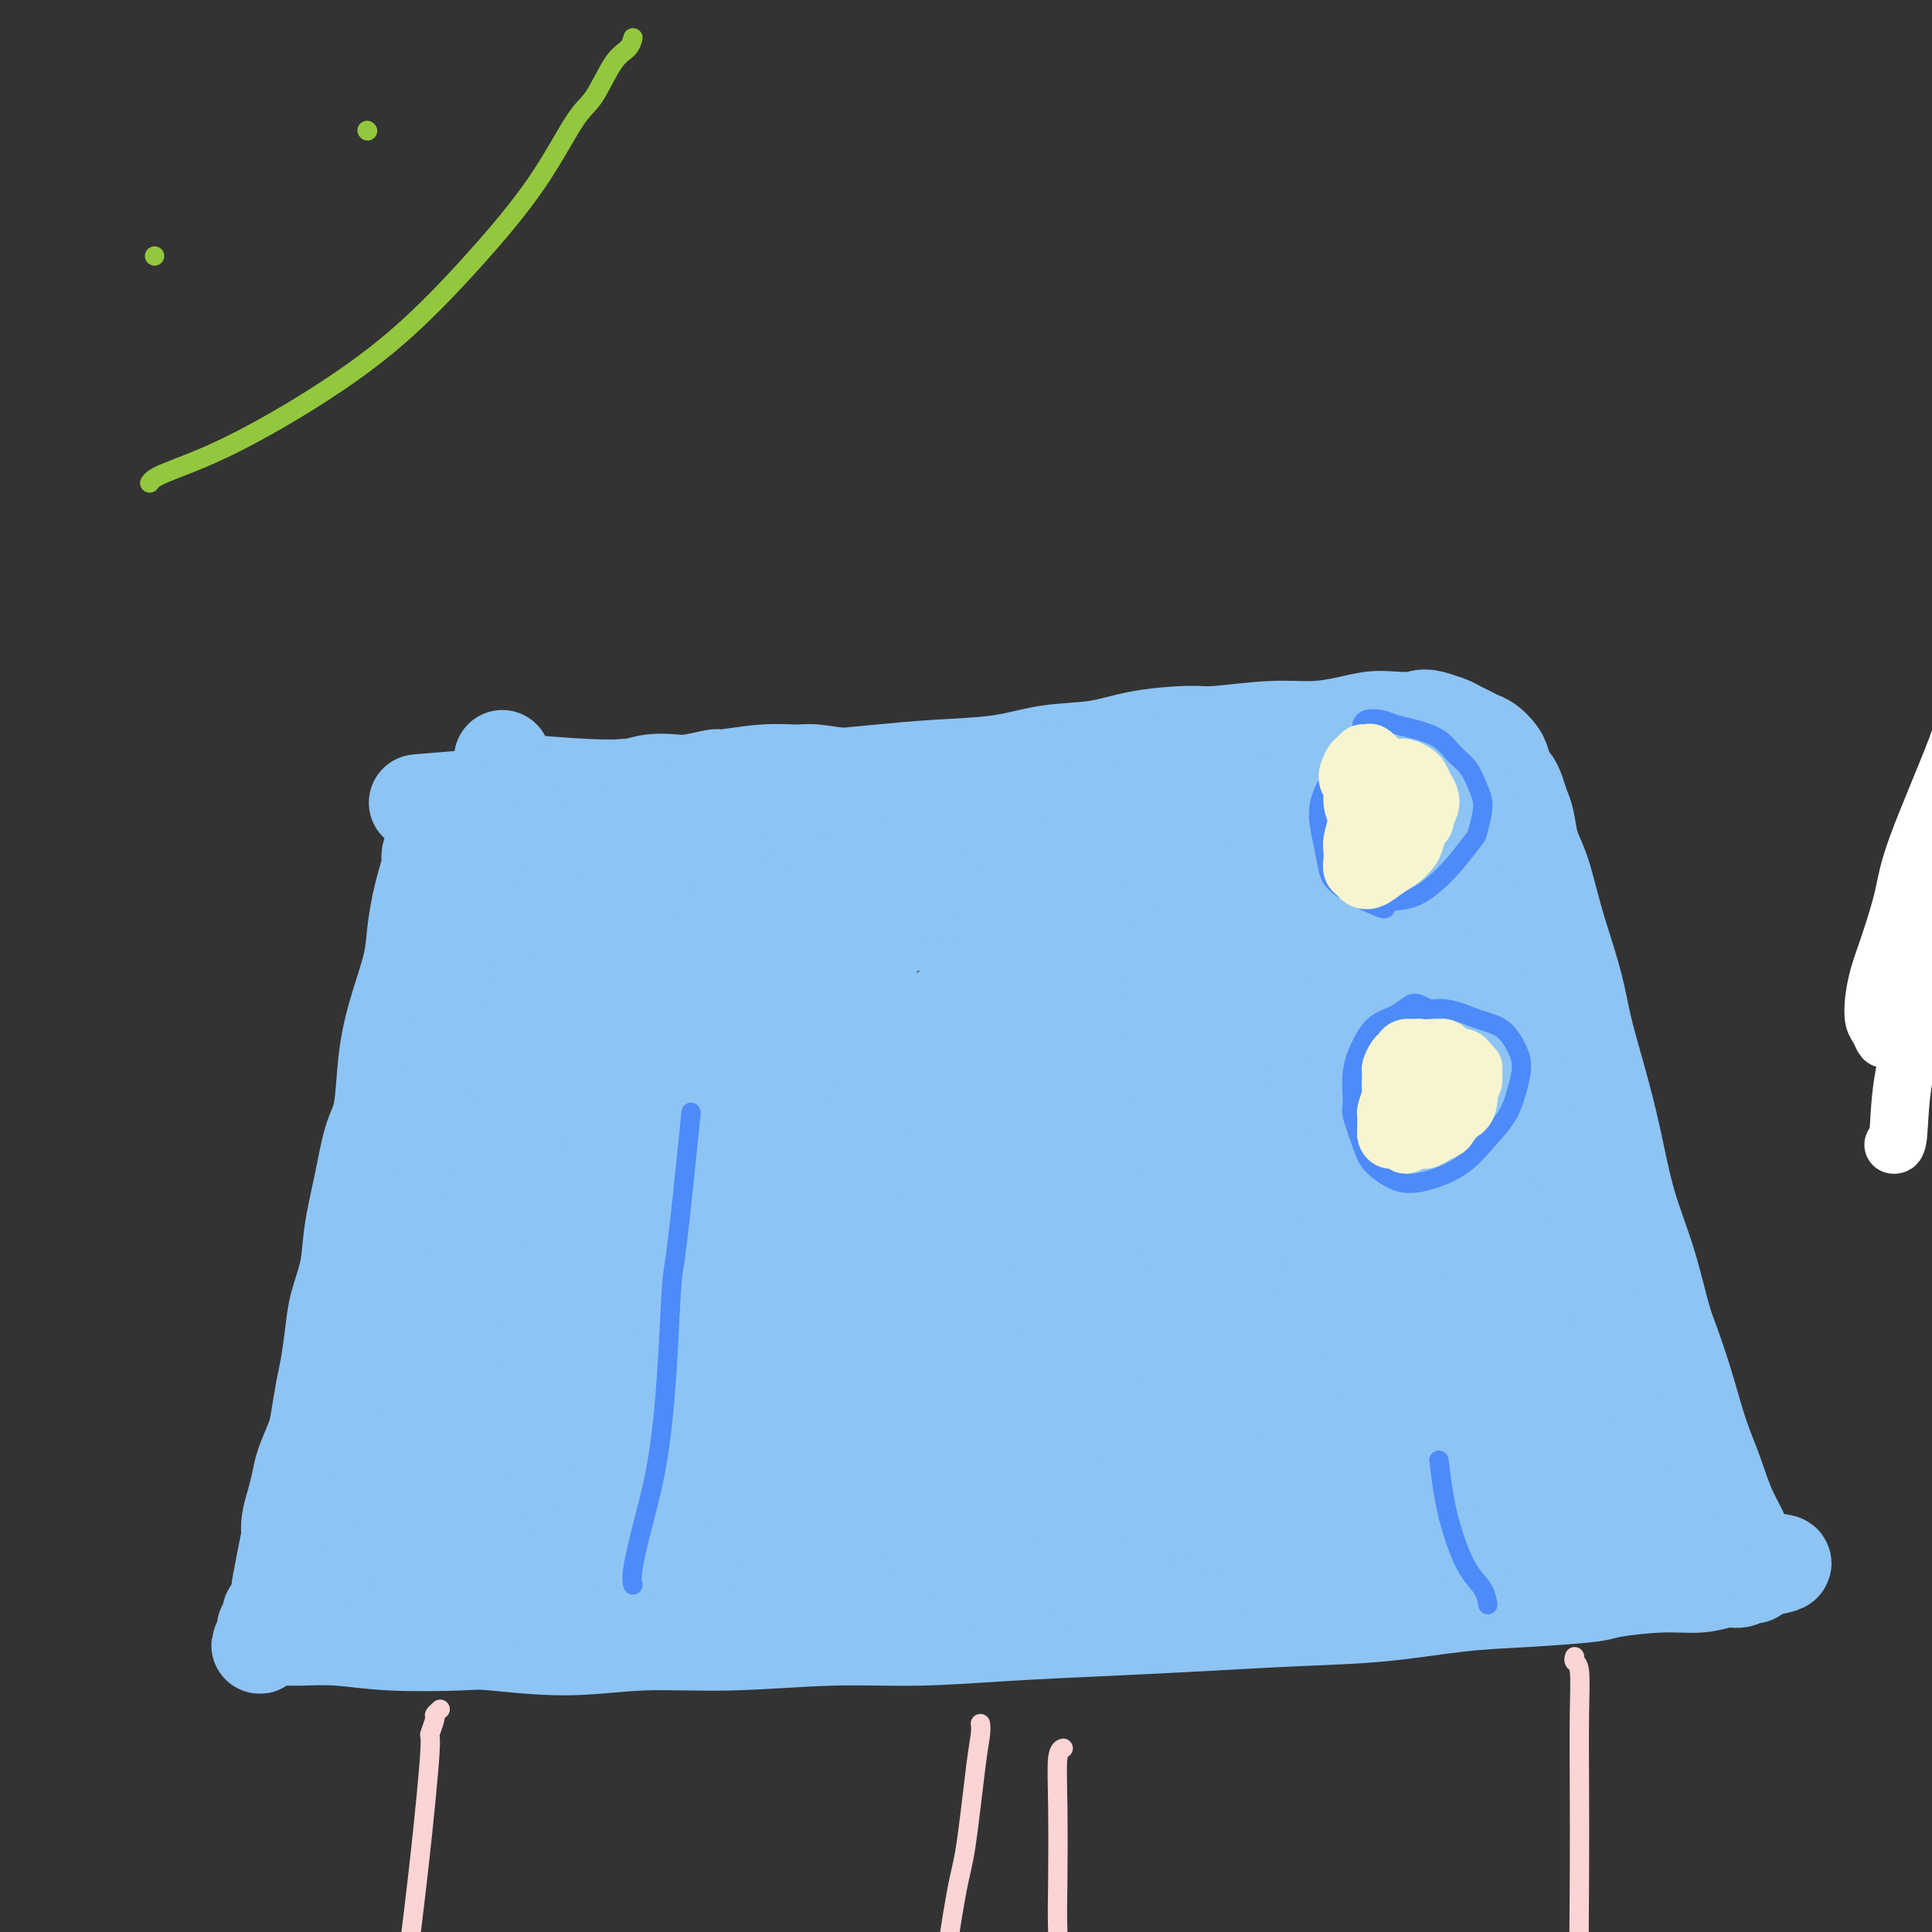 <svg viewBox='0 0 400 400' version='1.1' xmlns='http://www.w3.org/2000/svg' xmlns:xlink='http://www.w3.org/1999/xlink'><rect x="0" y="0" width="400" height="400" fill="#333333" stroke="none"/><g fill='none' stroke='#8DC4F4' stroke-width='6' stroke-linecap='round' stroke-linejoin='round'><path d='M108,155c0.109,-0.001 0.217,-0.001 0,0c-0.217,0.001 -0.761,0.004 -1,0c-0.239,-0.004 -0.175,-0.015 0,0c0.175,0.015 0.460,0.056 0,0c-0.460,-0.056 -1.664,-0.210 1,0c2.664,0.210 9.195,0.785 14,1c4.805,0.215 7.884,0.071 12,0c4.116,-0.071 9.269,-0.071 14,0c4.731,0.071 9.039,0.211 14,0c4.961,-0.211 10.575,-0.774 14,-1c3.425,-0.226 4.660,-0.115 8,0c3.340,0.115 8.785,0.235 14,0c5.215,-0.235 10.199,-0.823 15,-1c4.801,-0.177 9.420,0.058 14,0c4.580,-0.058 9.120,-0.408 13,-1c3.880,-0.592 7.101,-1.427 10,-2c2.899,-0.573 5.476,-0.886 8,-1c2.524,-0.114 4.994,-0.031 7,0c2.006,0.031 3.549,0.008 5,0c1.451,-0.008 2.809,-0.002 4,0c1.191,0.002 2.214,0.001 3,0c0.786,-0.001 1.334,-0.000 2,0c0.666,0.000 1.449,0.000 2,0c0.551,-0.000 0.869,-0.000 2,0c1.131,0.000 3.074,0.000 4,0c0.926,-0.000 0.836,-0.000 1,0c0.164,0.000 0.582,0.000 1,0'/><path d='M289,150c28.394,-0.774 8.879,-0.207 2,0c-6.879,0.207 -1.121,0.056 1,0c2.121,-0.056 0.606,-0.016 0,0c-0.606,0.016 -0.303,0.008 0,0'/></g>
<g fill='none' stroke='#8DC4F4' stroke-width='20' stroke-linecap='round' stroke-linejoin='round'><path d='M104,157c0.007,0.325 0.014,0.649 0,1c-0.014,0.351 -0.048,0.727 0,1c0.048,0.273 0.180,0.442 0,1c-0.180,0.558 -0.670,1.504 -1,3c-0.330,1.496 -0.500,3.543 -1,7c-0.500,3.457 -1.330,8.323 -2,13c-0.670,4.677 -1.179,9.163 -2,14c-0.821,4.837 -1.953,10.024 -3,15c-1.047,4.976 -2.009,9.742 -3,14c-0.991,4.258 -2.011,8.008 -3,12c-0.989,3.992 -1.945,8.225 -3,12c-1.055,3.775 -2.207,7.092 -3,11c-0.793,3.908 -1.226,8.409 -2,12c-0.774,3.591 -1.891,6.273 -3,10c-1.109,3.727 -2.212,8.498 -3,11c-0.788,2.502 -1.260,2.736 -2,5c-0.740,2.264 -1.746,6.560 -3,10c-1.254,3.440 -2.754,6.024 -4,8c-1.246,1.976 -2.236,3.344 -3,5c-0.764,1.656 -1.300,3.599 -2,5c-0.700,1.401 -1.564,2.260 -2,3c-0.436,0.740 -0.442,1.360 -1,2c-0.558,0.640 -1.666,1.300 -2,2c-0.334,0.700 0.107,1.442 0,2c-0.107,0.558 -0.761,0.933 -1,1c-0.239,0.067 -0.064,-0.174 0,0c0.064,0.174 0.018,0.764 0,1c-0.018,0.236 -0.009,0.118 0,0'/><path d='M55,338c-2.359,4.713 -0.757,1.994 0,1c0.757,-0.994 0.669,-0.263 1,0c0.331,0.263 1.083,0.057 2,0c0.917,-0.057 2.000,0.036 4,0c2.000,-0.036 4.916,-0.201 8,0c3.084,0.201 6.336,0.768 11,1c4.664,0.232 10.739,0.130 14,0c3.261,-0.130 3.708,-0.288 7,0c3.292,0.288 9.428,1.020 15,1c5.572,-0.020 10.581,-0.793 16,-1c5.419,-0.207 11.247,0.152 18,0c6.753,-0.152 14.429,-0.814 21,-1c6.571,-0.186 12.037,0.105 18,0c5.963,-0.105 12.422,-0.604 19,-1c6.578,-0.396 13.275,-0.687 20,-1c6.725,-0.313 13.477,-0.647 20,-1c6.523,-0.353 12.816,-0.725 19,-1c6.184,-0.275 12.259,-0.455 18,-1c5.741,-0.545 11.149,-1.457 16,-2c4.851,-0.543 9.146,-0.719 14,-1c4.854,-0.281 10.266,-0.668 13,-1c2.734,-0.332 2.791,-0.610 5,-1c2.209,-0.390 6.570,-0.893 10,-1c3.430,-0.107 5.928,0.181 8,0c2.072,-0.181 3.718,-0.832 5,-1c1.282,-0.168 2.200,0.147 3,0c0.800,-0.147 1.482,-0.758 2,-1c0.518,-0.242 0.871,-0.116 1,0c0.129,0.116 0.035,0.224 0,0c-0.035,-0.224 -0.010,-0.778 0,-1c0.010,-0.222 0.005,-0.111 0,0'/><path d='M363,325c11.995,-1.749 3.482,-1.622 0,-2c-3.482,-0.378 -1.933,-1.262 -2,-3c-0.067,-1.738 -1.751,-4.331 -3,-7c-1.249,-2.669 -2.063,-5.415 -3,-8c-0.937,-2.585 -1.996,-5.008 -3,-8c-1.004,-2.992 -1.952,-6.552 -3,-10c-1.048,-3.448 -2.195,-6.784 -3,-9c-0.805,-2.216 -1.268,-3.312 -2,-6c-0.732,-2.688 -1.733,-6.968 -3,-11c-1.267,-4.032 -2.800,-7.816 -4,-12c-1.200,-4.184 -2.069,-8.768 -3,-13c-0.931,-4.232 -1.926,-8.114 -3,-12c-1.074,-3.886 -2.227,-7.778 -3,-11c-0.773,-3.222 -1.167,-5.774 -2,-9c-0.833,-3.226 -2.107,-7.126 -3,-10c-0.893,-2.874 -1.405,-4.723 -2,-7c-0.595,-2.277 -1.273,-4.984 -2,-7c-0.727,-2.016 -1.504,-3.342 -2,-5c-0.496,-1.658 -0.710,-3.647 -1,-5c-0.290,-1.353 -0.655,-2.071 -1,-3c-0.345,-0.929 -0.669,-2.069 -1,-3c-0.331,-0.931 -0.669,-1.654 -1,-2c-0.331,-0.346 -0.655,-0.316 -1,-1c-0.345,-0.684 -0.711,-2.081 -1,-3c-0.289,-0.919 -0.500,-1.359 -1,-2c-0.500,-0.641 -1.288,-1.481 -2,-2c-0.712,-0.519 -1.348,-0.716 -2,-1c-0.652,-0.284 -1.319,-0.653 -2,-1c-0.681,-0.347 -1.376,-0.670 -2,-1c-0.624,-0.330 -1.178,-0.666 -2,-1c-0.822,-0.334 -1.911,-0.667 -3,-1'/><path d='M297,149c-2.354,-0.777 -2.738,-0.218 -4,0c-1.262,0.218 -3.402,0.096 -5,0c-1.598,-0.096 -2.654,-0.165 -4,0c-1.346,0.165 -2.980,0.566 -5,1c-2.020,0.434 -4.425,0.903 -7,1c-2.575,0.097 -5.321,-0.177 -9,0c-3.679,0.177 -8.291,0.806 -11,1c-2.709,0.194 -3.516,-0.046 -6,0c-2.484,0.046 -6.644,0.380 -10,1c-3.356,0.620 -5.906,1.528 -9,2c-3.094,0.472 -6.732,0.507 -10,1c-3.268,0.493 -6.168,1.442 -10,2c-3.832,0.558 -8.597,0.723 -13,1c-4.403,0.277 -8.443,0.666 -12,1c-3.557,0.334 -6.629,0.611 -10,1c-3.371,0.389 -7.039,0.888 -10,1c-2.961,0.112 -5.214,-0.162 -8,0c-2.786,0.162 -6.107,0.760 -9,1c-2.893,0.240 -5.360,0.121 -8,0c-2.640,-0.121 -5.452,-0.243 -8,0c-2.548,0.243 -4.832,0.850 -6,1c-1.168,0.150 -1.219,-0.156 -3,0c-1.781,0.156 -5.292,0.774 -7,1c-1.708,0.226 -1.614,0.061 -2,0c-0.386,-0.061 -1.251,-0.016 -2,0c-0.749,0.016 -1.381,0.004 -2,0c-0.619,-0.004 -1.224,-0.001 -2,0c-0.776,0.001 -1.724,0.000 -2,0c-0.276,-0.000 0.118,-0.000 0,0c-0.118,0.000 -0.748,0.000 -1,0c-0.252,-0.000 -0.126,-0.000 0,0'/><path d='M102,165c-30.349,2.419 -8.722,0.467 0,0c8.722,-0.467 4.539,0.550 3,1c-1.539,0.450 -0.436,0.332 1,0c1.436,-0.332 3.204,-0.877 5,-1c1.796,-0.123 3.621,0.178 6,0c2.379,-0.178 5.312,-0.835 7,-1c1.688,-0.165 2.132,0.162 4,0c1.868,-0.162 5.160,-0.814 8,-1c2.840,-0.186 5.228,0.094 8,0c2.772,-0.094 5.928,-0.561 9,-1c3.072,-0.439 6.061,-0.850 9,-1c2.939,-0.150 5.830,-0.039 9,0c3.170,0.039 6.619,0.006 10,0c3.381,-0.006 6.694,0.013 10,0c3.306,-0.013 6.606,-0.060 10,0c3.394,0.060 6.881,0.227 10,0c3.119,-0.227 5.870,-0.846 9,-1c3.130,-0.154 6.640,0.159 10,0c3.360,-0.159 6.570,-0.788 10,-1c3.430,-0.212 7.081,-0.005 9,0c1.919,0.005 2.106,-0.192 5,0c2.894,0.192 8.496,0.774 11,1c2.504,0.226 1.910,0.098 3,0c1.090,-0.098 3.862,-0.166 6,0c2.138,0.166 3.640,0.566 5,1c1.360,0.434 2.577,0.904 4,1c1.423,0.096 3.052,-0.180 4,0c0.948,0.180 1.217,0.818 2,1c0.783,0.182 2.081,-0.091 3,0c0.919,0.091 1.460,0.545 2,1'/><path d='M294,164c8.937,0.995 4.278,0.984 3,1c-1.278,0.016 0.824,0.061 2,0c1.176,-0.061 1.425,-0.228 2,0c0.575,0.228 1.474,0.849 2,1c0.526,0.151 0.677,-0.170 1,0c0.323,0.170 0.819,0.829 1,1c0.181,0.171 0.049,-0.146 0,0c-0.049,0.146 -0.013,0.756 0,1c0.013,0.244 0.005,0.121 0,0c-0.005,-0.121 -0.005,-0.240 0,0c0.005,0.240 0.017,0.839 0,1c-0.017,0.161 -0.061,-0.114 0,0c0.061,0.114 0.228,0.619 0,1c-0.228,0.381 -0.850,0.637 -1,1c-0.150,0.363 0.171,0.832 0,1c-0.171,0.168 -0.834,0.035 -1,0c-0.166,-0.035 0.166,0.028 0,0c-0.166,-0.028 -0.828,-0.147 -1,0c-0.172,0.147 0.146,0.560 0,1c-0.146,0.440 -0.757,0.907 -1,1c-0.243,0.093 -0.117,-0.186 0,0c0.117,0.186 0.224,0.838 0,1c-0.224,0.162 -0.778,-0.167 -1,0c-0.222,0.167 -0.112,0.829 0,1c0.112,0.171 0.226,-0.150 0,0c-0.226,0.150 -0.792,0.771 -1,1c-0.208,0.229 -0.060,0.065 0,0c0.060,-0.065 0.030,-0.033 0,0'/><path d='M299,177c-0.774,1.924 -0.207,1.233 0,1c0.207,-0.233 0.056,-0.009 0,0c-0.056,0.009 -0.015,-0.197 0,0c0.015,0.197 0.004,0.799 0,1c-0.004,0.201 -0.001,0.002 0,0c0.001,-0.002 0.000,0.192 0,0c-0.000,-0.192 -0.000,-0.769 0,-1c0.000,-0.231 0.000,-0.115 0,0'/><path d='M352,323c-0.427,-0.011 -0.853,-0.022 -1,0c-0.147,0.022 -0.013,0.078 0,0c0.013,-0.078 -0.094,-0.288 -1,-1c-0.906,-0.712 -2.609,-1.926 -4,-4c-1.391,-2.074 -2.469,-5.010 -4,-8c-1.531,-2.990 -3.516,-6.035 -5,-9c-1.484,-2.965 -2.467,-5.850 -4,-9c-1.533,-3.150 -3.617,-6.566 -5,-10c-1.383,-3.434 -2.065,-6.886 -3,-11c-0.935,-4.114 -2.123,-8.888 -3,-13c-0.877,-4.112 -1.443,-7.560 -2,-11c-0.557,-3.440 -1.104,-6.873 -2,-10c-0.896,-3.127 -2.142,-5.949 -3,-9c-0.858,-3.051 -1.328,-6.330 -2,-9c-0.672,-2.670 -1.546,-4.729 -2,-7c-0.454,-2.271 -0.487,-4.753 -1,-7c-0.513,-2.247 -1.505,-4.260 -2,-6c-0.495,-1.740 -0.492,-3.207 -1,-5c-0.508,-1.793 -1.527,-3.911 -2,-5c-0.473,-1.089 -0.400,-1.149 -1,-2c-0.600,-0.851 -1.872,-2.492 -3,-4c-1.128,-1.508 -2.112,-2.884 -3,-4c-0.888,-1.116 -1.680,-1.973 -3,-3c-1.320,-1.027 -3.169,-2.226 -5,-3c-1.831,-0.774 -3.646,-1.125 -6,-2c-2.354,-0.875 -5.249,-2.274 -8,-3c-2.751,-0.726 -5.357,-0.779 -8,-1c-2.643,-0.221 -5.321,-0.611 -8,-1'/><path d='M260,166c-5.974,-1.260 -5.910,-0.911 -8,-1c-2.090,-0.089 -6.334,-0.616 -10,-1c-3.666,-0.384 -6.754,-0.625 -10,-1c-3.246,-0.375 -6.652,-0.885 -10,-1c-3.348,-0.115 -6.639,0.166 -10,0c-3.361,-0.166 -6.791,-0.781 -10,-1c-3.209,-0.219 -6.197,-0.044 -9,0c-2.803,0.044 -5.421,-0.042 -8,0c-2.579,0.042 -5.119,0.211 -8,0c-2.881,-0.211 -6.102,-0.804 -8,-1c-1.898,-0.196 -2.472,0.004 -4,0c-1.528,-0.004 -4.011,-0.211 -7,0c-2.989,0.211 -6.483,0.840 -8,1c-1.517,0.160 -1.055,-0.151 -2,0c-0.945,0.151 -3.296,0.762 -5,1c-1.704,0.238 -2.762,0.101 -4,0c-1.238,-0.101 -2.656,-0.167 -4,0c-1.344,0.167 -2.613,0.565 -4,1c-1.387,0.435 -2.892,0.905 -4,1c-1.108,0.095 -1.820,-0.184 -3,0c-1.180,0.184 -2.829,0.833 -4,1c-1.171,0.167 -1.866,-0.147 -3,0c-1.134,0.147 -2.707,0.756 -4,1c-1.293,0.244 -2.304,0.122 -3,0c-0.696,-0.122 -1.076,-0.243 -2,0c-0.924,0.243 -2.394,0.850 -3,1c-0.606,0.150 -0.350,-0.156 -1,0c-0.650,0.156 -2.205,0.774 -3,1c-0.795,0.226 -0.829,0.061 -1,0c-0.171,-0.061 -0.477,-0.017 -1,0c-0.523,0.017 -1.261,0.009 -2,0'/><path d='M97,168c-9.630,1.169 -3.207,0.092 -1,0c2.207,-0.092 0.196,0.801 -1,1c-1.196,0.199 -1.577,-0.295 -2,0c-0.423,0.295 -0.888,1.378 -1,2c-0.112,0.622 0.128,0.784 0,1c-0.128,0.216 -0.626,0.487 -1,1c-0.374,0.513 -0.625,1.268 -1,2c-0.375,0.732 -0.874,1.439 -1,2c-0.126,0.561 0.123,0.974 0,2c-0.123,1.026 -0.617,2.665 -1,4c-0.383,1.335 -0.656,2.365 -1,4c-0.344,1.635 -0.760,3.876 -1,6c-0.240,2.124 -0.305,4.133 -1,7c-0.695,2.867 -2.020,6.594 -3,10c-0.980,3.406 -1.614,6.491 -2,10c-0.386,3.509 -0.522,7.440 -1,10c-0.478,2.560 -1.298,3.748 -2,6c-0.702,2.252 -1.287,5.569 -2,9c-0.713,3.431 -1.553,6.977 -2,10c-0.447,3.023 -0.501,5.524 -1,8c-0.499,2.476 -1.443,4.928 -2,7c-0.557,2.072 -0.725,3.764 -1,6c-0.275,2.236 -0.655,5.018 -1,7c-0.345,1.982 -0.656,3.166 -1,5c-0.344,1.834 -0.722,4.317 -1,6c-0.278,1.683 -0.456,2.565 -1,4c-0.544,1.435 -1.452,3.423 -2,5c-0.548,1.577 -0.734,2.742 -1,4c-0.266,1.258 -0.610,2.608 -1,4c-0.390,1.392 -0.826,2.826 -1,4c-0.174,1.174 -0.087,2.087 0,3'/><path d='M60,318c-4.177,20.765 -1.119,7.177 0,3c1.119,-4.177 0.299,1.057 0,4c-0.299,2.943 -0.076,3.597 0,4c0.076,0.403 0.005,0.557 0,1c-0.005,0.443 0.054,1.176 0,2c-0.054,0.824 -0.222,1.738 0,2c0.222,0.262 0.836,-0.130 1,0c0.164,0.130 -0.120,0.782 0,1c0.120,0.218 0.645,0.002 1,0c0.355,-0.002 0.538,0.211 1,0c0.462,-0.211 1.201,-0.845 2,-1c0.799,-0.155 1.659,0.169 3,0c1.341,-0.169 3.164,-0.833 5,-1c1.836,-0.167 3.686,0.162 6,0c2.314,-0.162 5.092,-0.814 8,-1c2.908,-0.186 5.946,0.094 9,0c3.054,-0.094 6.126,-0.561 9,-1c2.874,-0.439 5.551,-0.849 9,-1c3.449,-0.151 7.669,-0.045 11,0c3.331,0.045 5.773,0.027 10,0c4.227,-0.027 10.240,-0.062 13,0c2.760,0.062 2.267,0.223 7,0c4.733,-0.223 14.691,-0.830 19,-1c4.309,-0.170 2.969,0.095 5,0c2.031,-0.095 7.435,-0.551 12,-1c4.565,-0.449 8.292,-0.890 12,-1c3.708,-0.110 7.397,0.111 11,0c3.603,-0.111 7.120,-0.556 11,-1c3.880,-0.444 8.121,-0.889 12,-1c3.879,-0.111 7.394,0.111 11,0c3.606,-0.111 7.303,-0.556 11,-1'/><path d='M259,324c32.347,-2.119 14.215,-1.916 10,-2c-4.215,-0.084 5.488,-0.456 11,-1c5.512,-0.544 6.832,-1.260 9,-2c2.168,-0.740 5.182,-1.505 8,-2c2.818,-0.495 5.440,-0.721 8,-1c2.560,-0.279 5.059,-0.611 7,-1c1.941,-0.389 3.325,-0.835 5,-1c1.675,-0.165 3.643,-0.048 5,0c1.357,0.048 2.104,0.028 3,0c0.896,-0.028 1.942,-0.064 3,0c1.058,0.064 2.130,0.228 3,0c0.870,-0.228 1.540,-0.849 2,-1c0.460,-0.151 0.711,0.166 1,0c0.289,-0.166 0.615,-0.816 1,-1c0.385,-0.184 0.829,0.096 1,0c0.171,-0.096 0.069,-0.569 0,-1c-0.069,-0.431 -0.103,-0.820 0,-2c0.103,-1.180 0.345,-3.151 0,-6c-0.345,-2.849 -1.277,-6.578 -2,-10c-0.723,-3.422 -1.236,-6.538 -2,-10c-0.764,-3.462 -1.779,-7.268 -3,-11c-1.221,-3.732 -2.648,-7.388 -4,-11c-1.352,-3.612 -2.630,-7.181 -4,-11c-1.370,-3.819 -2.831,-7.888 -4,-12c-1.169,-4.112 -2.046,-8.268 -3,-12c-0.954,-3.732 -1.985,-7.041 -3,-10c-1.015,-2.959 -2.015,-5.569 -3,-8c-0.985,-2.431 -1.955,-4.682 -3,-7c-1.045,-2.318 -2.166,-4.701 -3,-7c-0.834,-2.299 -1.381,-4.514 -2,-6c-0.619,-1.486 -1.309,-2.243 -2,-3'/><path d='M298,185c-5.341,-14.604 -3.193,-7.615 -3,-6c0.193,1.615 -1.568,-2.146 -3,-4c-1.432,-1.854 -2.535,-1.803 -3,-2c-0.465,-0.197 -0.294,-0.641 -1,-1c-0.706,-0.359 -2.290,-0.631 -4,-1c-1.710,-0.369 -3.546,-0.835 -5,-1c-1.454,-0.165 -2.525,-0.029 -4,0c-1.475,0.029 -3.354,-0.049 -5,0c-1.646,0.049 -3.059,0.224 -5,0c-1.941,-0.224 -4.408,-0.845 -7,-1c-2.592,-0.155 -5.308,0.158 -8,0c-2.692,-0.158 -5.361,-0.788 -8,-1c-2.639,-0.212 -5.247,-0.008 -8,0c-2.753,0.008 -5.650,-0.180 -8,0c-2.350,0.180 -4.153,0.728 -7,1c-2.847,0.272 -6.740,0.269 -10,0c-3.260,-0.269 -5.889,-0.804 -9,-1c-3.111,-0.196 -6.703,-0.052 -10,0c-3.297,0.052 -6.298,0.014 -8,0c-1.702,-0.014 -2.103,-0.004 -4,0c-1.897,0.004 -5.289,0.001 -8,0c-2.711,-0.001 -4.742,-0.001 -7,0c-2.258,0.001 -4.742,0.003 -7,0c-2.258,-0.003 -4.290,-0.012 -6,0c-1.710,0.012 -3.097,0.045 -5,0c-1.903,-0.045 -4.322,-0.167 -6,0c-1.678,0.167 -2.615,0.622 -4,1c-1.385,0.378 -3.216,0.679 -5,1c-1.784,0.321 -3.519,0.663 -5,1c-1.481,0.337 -2.709,0.668 -4,1c-1.291,0.332 -2.646,0.666 -4,1'/><path d='M117,173c-4.108,1.195 -3.380,1.684 -4,2c-0.620,0.316 -2.590,0.459 -4,1c-1.410,0.541 -2.261,1.480 -3,2c-0.739,0.520 -1.368,0.622 -2,1c-0.632,0.378 -1.268,1.032 -2,2c-0.732,0.968 -1.559,2.251 -2,3c-0.441,0.749 -0.496,0.966 -1,2c-0.504,1.034 -1.459,2.886 -2,5c-0.541,2.114 -0.670,4.492 -1,7c-0.330,2.508 -0.862,5.148 -1,8c-0.138,2.852 0.118,5.918 0,9c-0.118,3.082 -0.609,6.181 -1,9c-0.391,2.819 -0.681,5.357 -1,8c-0.319,2.643 -0.666,5.390 -1,8c-0.334,2.610 -0.656,5.081 -1,8c-0.344,2.919 -0.712,6.285 -1,9c-0.288,2.715 -0.497,4.777 -1,7c-0.503,2.223 -1.301,4.606 -2,7c-0.699,2.394 -1.300,4.799 -2,7c-0.700,2.201 -1.498,4.198 -2,6c-0.502,1.802 -0.708,3.408 -1,5c-0.292,1.592 -0.671,3.172 -1,5c-0.329,1.828 -0.610,3.906 -1,5c-0.390,1.094 -0.889,1.204 -1,2c-0.111,0.796 0.166,2.279 0,4c-0.166,1.721 -0.777,3.679 -1,5c-0.223,1.321 -0.060,2.006 0,3c0.060,0.994 0.016,2.297 0,3c-0.016,0.703 -0.004,0.805 0,1c0.004,0.195 0.001,0.484 0,1c-0.001,0.516 -0.001,1.258 0,2'/><path d='M78,320c-1.480,8.846 0.322,2.962 1,1c0.678,-1.962 0.234,-0.003 0,1c-0.234,1.003 -0.256,1.050 0,1c0.256,-0.050 0.792,-0.197 1,0c0.208,0.197 0.088,0.736 0,1c-0.088,0.264 -0.145,0.251 0,0c0.145,-0.251 0.493,-0.739 1,-1c0.507,-0.261 1.175,-0.294 2,-2c0.825,-1.706 1.808,-5.083 3,-9c1.192,-3.917 2.592,-8.373 4,-13c1.408,-4.627 2.824,-9.425 4,-14c1.176,-4.575 2.111,-8.926 3,-14c0.889,-5.074 1.733,-10.870 3,-16c1.267,-5.130 2.958,-9.594 4,-14c1.042,-4.406 1.434,-8.753 2,-13c0.566,-4.247 1.308,-8.394 2,-11c0.692,-2.606 1.336,-3.673 2,-6c0.664,-2.327 1.347,-5.916 2,-9c0.653,-3.084 1.277,-5.665 2,-8c0.723,-2.335 1.544,-4.426 2,-6c0.456,-1.574 0.545,-2.631 1,-4c0.455,-1.369 1.276,-3.049 2,-4c0.724,-0.951 1.350,-1.174 2,-2c0.650,-0.826 1.325,-2.256 2,-3c0.675,-0.744 1.350,-0.804 2,-1c0.650,-0.196 1.276,-0.529 2,-1c0.724,-0.471 1.548,-1.079 2,-1c0.452,0.079 0.534,0.846 1,1c0.466,0.154 1.318,-0.305 2,0c0.682,0.305 1.195,1.373 2,2c0.805,0.627 1.903,0.814 3,1'/><path d='M137,176c2.849,1.101 4.970,2.353 6,3c1.030,0.647 0.967,0.689 4,2c3.033,1.311 9.161,3.891 12,5c2.839,1.109 2.391,0.745 4,1c1.609,0.255 5.277,1.128 9,2c3.723,0.872 7.502,1.743 11,2c3.498,0.257 6.716,-0.100 10,0c3.284,0.100 6.633,0.657 10,1c3.367,0.343 6.753,0.472 10,1c3.247,0.528 6.355,1.455 10,2c3.645,0.545 7.826,0.709 11,1c3.174,0.291 5.340,0.709 8,1c2.660,0.291 5.815,0.456 8,1c2.185,0.544 3.401,1.466 5,2c1.599,0.534 3.580,0.679 5,1c1.420,0.321 2.278,0.819 3,1c0.722,0.181 1.308,0.045 2,0c0.692,-0.045 1.492,0.002 2,0c0.508,-0.002 0.726,-0.052 1,0c0.274,0.052 0.606,0.206 1,0c0.394,-0.206 0.850,-0.774 1,-1c0.150,-0.226 -0.004,-0.111 0,0c0.004,0.111 0.168,0.217 0,0c-0.168,-0.217 -0.669,-0.759 -1,-2c-0.331,-1.241 -0.493,-3.183 -2,-5c-1.507,-1.817 -4.358,-3.511 -7,-5c-2.642,-1.489 -5.075,-2.775 -9,-4c-3.925,-1.225 -9.341,-2.390 -14,-3c-4.659,-0.610 -8.562,-0.664 -13,-1c-4.438,-0.336 -9.411,-0.953 -15,-1c-5.589,-0.047 -11.795,0.477 -18,1'/><path d='M191,181c-12.196,-0.437 -12.685,0.471 -16,1c-3.315,0.529 -9.454,0.678 -14,1c-4.546,0.322 -7.499,0.818 -10,1c-2.501,0.182 -4.551,0.049 -6,0c-1.449,-0.049 -2.297,-0.013 -3,0c-0.703,0.013 -1.261,0.003 -1,0c0.261,-0.003 1.339,-0.001 2,0c0.661,0.001 0.903,0.000 1,0c0.097,-0.000 0.048,-0.000 0,0'/></g>
<g fill='none' stroke='#8DC4F4' stroke-width='28' stroke-linecap='round' stroke-linejoin='round'><path d='M305,301c-0.461,0.001 -0.921,0.003 -1,0c-0.079,-0.003 0.224,-0.010 0,0c-0.224,0.010 -0.974,0.037 -2,0c-1.026,-0.037 -2.328,-0.139 -4,0c-1.672,0.139 -3.716,0.519 -6,1c-2.284,0.481 -4.810,1.062 -8,2c-3.190,0.938 -7.046,2.234 -11,3c-3.954,0.766 -8.006,1.003 -13,2c-4.994,0.997 -10.928,2.754 -16,4c-5.072,1.246 -9.280,1.982 -14,3c-4.720,1.018 -9.950,2.317 -13,3c-3.050,0.683 -3.918,0.748 -7,1c-3.082,0.252 -8.377,0.689 -13,1c-4.623,0.311 -8.575,0.494 -13,0c-4.425,-0.494 -9.322,-1.667 -14,-3c-4.678,-1.333 -9.138,-2.826 -13,-4c-3.862,-1.174 -7.127,-2.029 -10,-3c-2.873,-0.971 -5.353,-2.058 -8,-3c-2.647,-0.942 -5.462,-1.738 -8,-3c-2.538,-1.262 -4.798,-2.989 -7,-4c-2.202,-1.011 -4.345,-1.307 -6,-2c-1.655,-0.693 -2.820,-1.783 -4,-3c-1.180,-1.217 -2.374,-2.559 -3,-4c-0.626,-1.441 -0.683,-2.980 -1,-5c-0.317,-2.020 -0.894,-4.522 -1,-7c-0.106,-2.478 0.259,-4.932 1,-8c0.741,-3.068 1.858,-6.750 3,-11c1.142,-4.250 2.307,-9.067 3,-12c0.693,-2.933 0.912,-3.981 2,-7c1.088,-3.019 3.044,-8.010 5,-13'/><path d='M123,229c3.044,-10.272 3.655,-10.453 5,-13c1.345,-2.547 3.426,-7.462 5,-11c1.574,-3.538 2.642,-5.701 4,-8c1.358,-2.299 3.006,-4.735 4,-7c0.994,-2.265 1.333,-4.359 2,-6c0.667,-1.641 1.661,-2.828 2,-4c0.339,-1.172 0.023,-2.330 0,-3c-0.023,-0.670 0.247,-0.853 0,-1c-0.247,-0.147 -1.012,-0.260 -2,0c-0.988,0.260 -2.198,0.891 -4,3c-1.802,2.109 -4.196,5.695 -7,10c-2.804,4.305 -6.016,9.329 -9,15c-2.984,5.671 -5.738,11.988 -8,18c-2.262,6.012 -4.033,11.720 -6,18c-1.967,6.280 -4.131,13.133 -6,19c-1.869,5.867 -3.443,10.749 -5,16c-1.557,5.251 -3.098,10.870 -4,14c-0.902,3.130 -1.166,3.772 -2,6c-0.834,2.228 -2.240,6.041 -3,9c-0.760,2.959 -0.874,5.065 -1,7c-0.126,1.935 -0.262,3.698 0,5c0.262,1.302 0.923,2.143 1,3c0.077,0.857 -0.429,1.729 0,2c0.429,0.271 1.794,-0.058 3,0c1.206,0.058 2.255,0.505 4,0c1.745,-0.505 4.188,-1.961 7,-3c2.812,-1.039 5.994,-1.660 9,-3c3.006,-1.340 5.837,-3.401 9,-5c3.163,-1.599 6.659,-2.738 10,-4c3.341,-1.262 6.526,-2.646 10,-4c3.474,-1.354 7.237,-2.677 11,-4'/><path d='M152,298c10.416,-3.966 8.457,-2.380 10,-2c1.543,0.380 6.589,-0.446 10,-1c3.411,-0.554 5.188,-0.838 7,-1c1.812,-0.162 3.659,-0.203 5,0c1.341,0.203 2.176,0.651 3,1c0.824,0.349 1.638,0.600 2,1c0.362,0.400 0.271,0.950 0,2c-0.271,1.050 -0.722,2.599 -2,4c-1.278,1.401 -3.385,2.653 -6,4c-2.615,1.347 -5.739,2.790 -9,4c-3.261,1.210 -6.657,2.187 -10,3c-3.343,0.813 -6.631,1.461 -10,2c-3.369,0.539 -6.819,0.970 -10,1c-3.181,0.030 -6.093,-0.339 -9,-1c-2.907,-0.661 -5.810,-1.614 -8,-3c-2.190,-1.386 -3.666,-3.205 -5,-6c-1.334,-2.795 -2.527,-6.567 -3,-12c-0.473,-5.433 -0.227,-12.526 1,-19c1.227,-6.474 3.436,-12.328 6,-19c2.564,-6.672 5.483,-14.163 7,-18c1.517,-3.837 1.631,-4.021 4,-9c2.369,-4.979 6.992,-14.752 10,-21c3.008,-6.248 4.401,-8.969 6,-11c1.599,-2.031 3.403,-3.372 4,-4c0.597,-0.628 -0.014,-0.543 0,-1c0.014,-0.457 0.651,-1.457 1,1c0.349,2.457 0.408,8.371 -1,15c-1.408,6.629 -4.285,13.973 -7,23c-2.715,9.027 -5.270,19.738 -7,27c-1.730,7.262 -2.637,11.075 -4,18c-1.363,6.925 -3.181,16.963 -5,27'/><path d='M132,303c-3.790,16.804 -1.767,11.314 -1,10c0.767,-1.314 0.276,1.549 0,3c-0.276,1.451 -0.338,1.489 1,-2c1.338,-3.489 4.076,-10.504 7,-18c2.924,-7.496 6.035,-15.474 9,-24c2.965,-8.526 5.785,-17.600 9,-27c3.215,-9.400 6.826,-19.127 9,-25c2.174,-5.873 2.912,-7.893 5,-13c2.088,-5.107 5.527,-13.302 7,-17c1.473,-3.698 0.980,-2.898 1,-3c0.020,-0.102 0.553,-1.106 1,-2c0.447,-0.894 0.807,-1.679 0,1c-0.807,2.679 -2.781,8.821 -5,16c-2.219,7.179 -4.683,15.396 -7,24c-2.317,8.604 -4.485,17.593 -6,26c-1.515,8.407 -2.375,16.230 -3,23c-0.625,6.770 -1.013,12.488 -1,18c0.013,5.512 0.427,10.817 1,14c0.573,3.183 1.305,4.242 2,5c0.695,0.758 1.352,1.215 3,0c1.648,-1.215 4.288,-4.102 7,-8c2.712,-3.898 5.495,-8.808 8,-15c2.505,-6.192 4.731,-13.666 7,-21c2.269,-7.334 4.582,-14.529 7,-21c2.418,-6.471 4.940,-12.219 7,-18c2.060,-5.781 3.659,-11.596 5,-16c1.341,-4.404 2.423,-7.395 3,-9c0.577,-1.605 0.650,-1.822 1,-3c0.350,-1.178 0.979,-3.317 1,-4c0.021,-0.683 -0.565,0.091 -1,1c-0.435,0.909 -0.717,1.955 -1,3'/><path d='M208,201c-0.968,4.009 -2.390,12.031 -4,20c-1.610,7.969 -3.410,15.885 -5,25c-1.590,9.115 -2.971,19.431 -4,27c-1.029,7.569 -1.706,12.393 -2,18c-0.294,5.607 -0.206,11.999 0,16c0.206,4.001 0.529,5.612 1,7c0.471,1.388 1.090,2.552 2,3c0.910,0.448 2.110,0.178 4,-2c1.890,-2.178 4.471,-6.266 7,-12c2.529,-5.734 5.008,-13.114 7,-20c1.992,-6.886 3.499,-13.276 5,-20c1.501,-6.724 2.997,-13.781 4,-20c1.003,-6.219 1.514,-11.599 2,-16c0.486,-4.401 0.949,-7.823 1,-10c0.051,-2.177 -0.308,-3.111 -1,-5c-0.692,-1.889 -1.717,-4.735 -3,-6c-1.283,-1.265 -2.824,-0.948 -4,-1c-1.176,-0.052 -1.987,-0.473 -4,0c-2.013,0.473 -5.229,1.838 -8,3c-2.771,1.162 -5.097,2.120 -8,5c-2.903,2.880 -6.384,7.683 -9,12c-2.616,4.317 -4.368,8.150 -6,13c-1.632,4.850 -3.142,10.719 -4,16c-0.858,5.281 -1.062,9.976 -1,14c0.062,4.024 0.391,7.379 1,10c0.609,2.621 1.499,4.509 2,6c0.501,1.491 0.615,2.585 1,3c0.385,0.415 1.041,0.153 2,0c0.959,-0.153 2.220,-0.195 4,-3c1.780,-2.805 4.080,-8.373 6,-14c1.920,-5.627 3.460,-11.314 5,-17'/><path d='M199,253c2.424,-8.552 2.985,-14.431 4,-21c1.015,-6.569 2.483,-13.828 4,-20c1.517,-6.172 3.081,-11.258 4,-14c0.919,-2.742 1.193,-3.142 2,-5c0.807,-1.858 2.148,-5.176 3,-7c0.852,-1.824 1.214,-2.155 2,-1c0.786,1.155 1.997,3.795 3,10c1.003,6.205 1.797,15.973 2,26c0.203,10.027 -0.185,20.312 0,29c0.185,8.688 0.941,15.780 2,25c1.059,9.220 2.419,20.569 3,26c0.581,5.431 0.381,4.944 1,6c0.619,1.056 2.057,3.655 3,5c0.943,1.345 1.391,1.438 3,0c1.609,-1.438 4.379,-4.406 7,-9c2.621,-4.594 5.095,-10.815 7,-17c1.905,-6.185 3.243,-12.335 5,-20c1.757,-7.665 3.935,-16.845 5,-21c1.065,-4.155 1.017,-3.286 2,-9c0.983,-5.714 2.996,-18.010 4,-23c1.004,-4.990 0.999,-2.675 1,-5c0.001,-2.325 0.010,-9.290 0,-12c-0.010,-2.710 -0.038,-1.164 0,-1c0.038,0.164 0.141,-1.053 0,-2c-0.141,-0.947 -0.527,-1.625 -2,0c-1.473,1.625 -4.033,5.552 -6,11c-1.967,5.448 -3.339,12.416 -5,20c-1.661,7.584 -3.610,15.786 -5,24c-1.390,8.214 -2.220,16.442 -3,23c-0.780,6.558 -1.508,11.445 -2,16c-0.492,4.555 -0.746,8.777 -1,13'/><path d='M242,300c-1.535,13.013 0.128,7.545 1,6c0.872,-1.545 0.953,0.833 1,2c0.047,1.167 0.061,1.124 1,-1c0.939,-2.124 2.803,-6.327 4,-11c1.197,-4.673 1.726,-9.814 2,-15c0.274,-5.186 0.294,-10.417 0,-17c-0.294,-6.583 -0.903,-14.517 -1,-18c-0.097,-3.483 0.316,-2.513 0,-7c-0.316,-4.487 -1.362,-14.430 -2,-19c-0.638,-4.570 -0.867,-3.767 -1,-5c-0.133,-1.233 -0.169,-4.504 0,-7c0.169,-2.496 0.544,-4.219 1,-6c0.456,-1.781 0.993,-3.622 2,-5c1.007,-1.378 2.484,-2.294 4,-3c1.516,-0.706 3.072,-1.203 5,-1c1.928,0.203 4.228,1.106 7,4c2.772,2.894 6.016,7.779 8,13c1.984,5.221 2.710,10.777 3,13c0.290,2.223 0.145,1.111 0,0'/><path d='M278,268c0.050,-0.404 0.100,-0.808 0,2c-0.100,2.808 -0.349,8.828 -1,14c-0.651,5.172 -1.704,9.496 -2,12c-0.296,2.504 0.164,3.189 0,4c-0.164,0.811 -0.952,1.746 -1,2c-0.048,0.254 0.645,-0.175 1,-1c0.355,-0.825 0.372,-2.045 1,-6c0.628,-3.955 1.868,-10.645 3,-17c1.132,-6.355 2.157,-12.374 3,-19c0.843,-6.626 1.503,-13.859 2,-20c0.497,-6.141 0.831,-11.191 1,-16c0.169,-4.809 0.172,-9.378 0,-13c-0.172,-3.622 -0.518,-6.298 -1,-9c-0.482,-2.702 -1.101,-5.431 -2,-8c-0.899,-2.569 -2.080,-4.978 -3,-7c-0.920,-2.022 -1.580,-3.658 -2,-5c-0.420,-1.342 -0.600,-2.392 -1,-3c-0.400,-0.608 -1.019,-0.776 -1,-1c0.019,-0.224 0.675,-0.503 1,0c0.325,0.503 0.320,1.790 1,3c0.680,1.210 2.047,2.343 3,4c0.953,1.657 1.493,3.839 3,7c1.507,3.161 3.980,7.301 5,9c1.020,1.699 0.586,0.956 2,5c1.414,4.044 4.675,12.875 6,16c1.325,3.125 0.714,0.545 2,5c1.286,4.455 4.468,15.947 6,21c1.532,5.053 1.412,3.668 2,6c0.588,2.332 1.882,8.381 3,13c1.118,4.619 2.059,7.810 3,11'/><path d='M312,277c2.450,9.440 1.574,7.540 2,8c0.426,0.460 2.153,3.279 3,5c0.847,1.721 0.816,2.345 1,3c0.184,0.655 0.585,1.342 1,2c0.415,0.658 0.843,1.285 1,2c0.157,0.715 0.042,1.516 0,2c-0.042,0.484 -0.011,0.652 0,1c0.011,0.348 0.004,0.877 0,1c-0.004,0.123 -0.003,-0.161 0,0c0.003,0.161 0.008,0.767 0,1c-0.008,0.233 -0.030,0.094 0,0c0.030,-0.094 0.112,-0.141 0,0c-0.112,0.141 -0.419,0.472 -2,0c-1.581,-0.472 -4.437,-1.745 -7,-3c-2.563,-1.255 -4.832,-2.491 -7,-4c-2.168,-1.509 -4.234,-3.290 -6,-5c-1.766,-1.710 -3.230,-3.350 -5,-5c-1.770,-1.650 -3.846,-3.312 -5,-5c-1.154,-1.688 -1.388,-3.402 -2,-5c-0.612,-1.598 -1.603,-3.080 -2,-5c-0.397,-1.920 -0.199,-4.277 0,-6c0.199,-1.723 0.400,-2.810 1,-4c0.600,-1.190 1.600,-2.483 2,-3c0.400,-0.517 0.200,-0.259 0,0'/></g>
<g fill='none' stroke='#4D8BF9' stroke-width='4' stroke-linecap='round' stroke-linejoin='round'><path d='M131,328c0.040,0.143 0.080,0.286 0,0c-0.080,-0.286 -0.281,-1.001 0,-3c0.281,-1.999 1.044,-5.281 2,-9c0.956,-3.719 2.105,-7.874 3,-13c0.895,-5.126 1.536,-11.224 2,-18c0.464,-6.776 0.751,-14.230 1,-18c0.249,-3.770 0.458,-3.856 1,-8c0.542,-4.144 1.415,-12.346 2,-18c0.585,-5.654 0.881,-8.758 1,-10c0.119,-1.242 0.059,-0.621 0,0'/><path d='M308,332c-0.011,-0.070 -0.023,-0.140 0,0c0.023,0.140 0.080,0.491 0,0c-0.080,-0.491 -0.298,-1.824 -1,-3c-0.702,-1.176 -1.887,-2.193 -3,-4c-1.113,-1.807 -2.154,-4.402 -3,-7c-0.846,-2.598 -1.497,-5.200 -2,-8c-0.503,-2.800 -0.858,-5.800 -1,-7c-0.142,-1.200 -0.071,-0.600 0,0'/><path d='M286,153c0.162,-0.068 0.324,-0.136 0,0c-0.324,0.136 -1.135,0.478 -2,1c-0.865,0.522 -1.784,1.226 -3,2c-1.216,0.774 -2.729,1.617 -4,3c-1.271,1.383 -2.299,3.306 -3,5c-0.701,1.694 -1.076,3.160 -1,5c0.076,1.840 0.601,4.055 1,6c0.399,1.945 0.672,3.620 1,5c0.328,1.380 0.713,2.466 3,4c2.287,1.534 6.477,3.515 8,4c1.523,0.485 0.380,-0.525 1,-1c0.620,-0.475 3.002,-0.414 5,-1c1.998,-0.586 3.612,-1.819 5,-3c1.388,-1.181 2.552,-2.310 4,-4c1.448,-1.690 3.182,-3.940 4,-5c0.818,-1.060 0.721,-0.930 1,-2c0.279,-1.070 0.933,-3.340 1,-5c0.067,-1.660 -0.453,-2.711 -1,-4c-0.547,-1.289 -1.122,-2.818 -2,-4c-0.878,-1.182 -2.058,-2.019 -3,-3c-0.942,-0.981 -1.646,-2.106 -3,-3c-1.354,-0.894 -3.358,-1.556 -5,-2c-1.642,-0.444 -2.924,-0.669 -4,-1c-1.076,-0.331 -1.948,-0.769 -3,-1c-1.052,-0.231 -2.283,-0.254 -3,0c-0.717,0.254 -0.919,0.787 -1,1c-0.081,0.213 -0.040,0.107 0,0'/><path d='M296,209c-0.049,-0.027 -0.098,-0.053 0,0c0.098,0.053 0.343,0.187 0,0c-0.343,-0.187 -1.274,-0.695 -2,-1c-0.726,-0.305 -1.246,-0.408 -2,0c-0.754,0.408 -1.743,1.328 -3,2c-1.257,0.672 -2.783,1.097 -4,2c-1.217,0.903 -2.123,2.286 -3,4c-0.877,1.714 -1.723,3.760 -2,6c-0.277,2.240 0.015,4.673 0,6c-0.015,1.327 -0.336,1.547 0,3c0.336,1.453 1.330,4.139 2,6c0.670,1.861 1.017,2.898 2,4c0.983,1.102 2.600,2.270 4,3c1.400,0.730 2.581,1.022 4,1c1.419,-0.022 3.076,-0.356 5,-1c1.924,-0.644 4.113,-1.596 6,-3c1.887,-1.404 3.470,-3.260 5,-5c1.530,-1.740 3.005,-3.366 4,-5c0.995,-1.634 1.510,-3.277 2,-5c0.490,-1.723 0.954,-3.527 1,-5c0.046,-1.473 -0.324,-2.615 -1,-4c-0.676,-1.385 -1.656,-3.013 -3,-4c-1.344,-0.987 -3.053,-1.332 -5,-2c-1.947,-0.668 -4.133,-1.657 -6,-2c-1.867,-0.343 -3.415,-0.039 -5,0c-1.585,0.039 -3.208,-0.185 -4,0c-0.792,0.185 -0.752,0.781 -1,1c-0.248,0.219 -0.785,0.063 -1,0c-0.215,-0.063 -0.107,-0.031 0,0'/></g>
<g fill='none' stroke='#F7F5D0' stroke-width='4' stroke-linecap='round' stroke-linejoin='round'><path d='M293,216c0.113,0.000 0.226,0.000 0,0c-0.226,0.000 -0.793,0.000 -1,0c-0.207,-0.000 -0.056,0.000 0,0c0.056,0.000 0.016,0.000 0,0c-0.016,0.000 -0.008,0.000 0,0'/><path d='M289,221c0.000,0.000 0.000,0.000 0,0c0.000,0.000 0.000,0.000 0,0'/></g>
<g fill='none' stroke='#F7F5D0' stroke-width='12' stroke-linecap='round' stroke-linejoin='round'><path d='M296,219c-0.023,0.122 -0.047,0.243 0,0c0.047,-0.243 0.163,-0.851 0,-1c-0.163,-0.149 -0.607,0.159 -1,0c-0.393,-0.159 -0.735,-0.787 -1,-1c-0.265,-0.213 -0.453,-0.012 -1,0c-0.547,0.012 -1.453,-0.167 -2,0c-0.547,0.167 -0.735,0.679 -1,1c-0.265,0.321 -0.608,0.453 -1,1c-0.392,0.547 -0.835,1.511 -1,2c-0.165,0.489 -0.052,0.502 0,1c0.052,0.498 0.044,1.481 0,2c-0.044,0.519 -0.124,0.574 0,1c0.124,0.426 0.452,1.224 1,2c0.548,0.776 1.315,1.529 2,2c0.685,0.471 1.288,0.659 2,1c0.712,0.341 1.535,0.835 2,1c0.465,0.165 0.573,0.001 1,0c0.427,-0.001 1.172,0.162 2,0c0.828,-0.162 1.738,-0.648 2,-1c0.262,-0.352 -0.125,-0.569 0,-1c0.125,-0.431 0.763,-1.075 1,-2c0.237,-0.925 0.074,-2.133 0,-3c-0.074,-0.867 -0.061,-1.395 0,-2c0.061,-0.605 0.168,-1.287 0,-2c-0.168,-0.713 -0.611,-1.457 -1,-2c-0.389,-0.543 -0.723,-0.886 -1,-1c-0.277,-0.114 -0.497,-0.000 -1,0c-0.503,0.000 -1.289,-0.113 -2,0c-0.711,0.113 -1.345,0.454 -2,1c-0.655,0.546 -1.330,1.299 -2,2c-0.670,0.701 -1.335,1.351 -2,2'/><path d='M290,222c-1.574,1.091 -1.010,1.318 -1,2c0.010,0.682 -0.533,1.818 -1,3c-0.467,1.182 -0.858,2.410 -1,3c-0.142,0.590 -0.036,0.540 0,1c0.036,0.460 0.003,1.428 0,2c-0.003,0.572 0.026,0.746 0,1c-0.026,0.254 -0.106,0.586 0,1c0.106,0.414 0.399,0.910 1,1c0.601,0.090 1.512,-0.228 2,0c0.488,0.228 0.554,1.000 1,1c0.446,-0.000 1.271,-0.772 2,-1c0.729,-0.228 1.360,0.090 2,0c0.640,-0.090 1.288,-0.587 2,-1c0.712,-0.413 1.487,-0.743 2,-1c0.513,-0.257 0.765,-0.440 1,-1c0.235,-0.560 0.454,-1.498 1,-2c0.546,-0.502 1.418,-0.567 2,-1c0.582,-0.433 0.874,-1.233 1,-2c0.126,-0.767 0.087,-1.502 0,-2c-0.087,-0.498 -0.224,-0.760 0,-1c0.224,-0.240 0.807,-0.459 1,-1c0.193,-0.541 -0.004,-1.402 0,-2c0.004,-0.598 0.209,-0.931 0,-1c-0.209,-0.069 -0.830,0.125 -1,0c-0.170,-0.125 0.112,-0.569 0,-1c-0.112,-0.431 -0.618,-0.847 -1,-1c-0.382,-0.153 -0.638,-0.041 -1,0c-0.362,0.041 -0.828,0.011 -1,0c-0.172,-0.011 -0.049,-0.003 0,0c0.049,0.003 0.025,0.002 0,0'/><path d='M399,191c0.023,0.065 0.047,0.130 0,0c-0.047,-0.130 -0.164,-0.454 0,0c0.164,0.454 0.610,1.686 1,3c0.390,1.314 0.723,2.710 1,4c0.277,1.290 0.498,2.474 1,4c0.502,1.526 1.286,3.395 2,5c0.714,1.605 1.357,2.947 2,4c0.643,1.053 1.286,1.816 2,3c0.714,1.184 1.498,2.788 2,4c0.502,1.212 0.722,2.030 1,3c0.278,0.970 0.614,2.091 1,3c0.386,0.909 0.821,1.605 1,2c0.179,0.395 0.100,0.488 0,1c-0.100,0.512 -0.223,1.444 0,2c0.223,0.556 0.792,0.738 1,1c0.208,0.262 0.056,0.606 0,1c-0.056,0.394 -0.015,0.838 0,1c0.015,0.162 0.004,0.044 0,0c-0.004,-0.044 -0.001,-0.012 0,0c0.001,0.012 0.000,0.003 0,0c-0.000,-0.003 -0.000,-0.002 0,0'/><path d='M288,161c-0.026,0.087 -0.052,0.173 0,0c0.052,-0.173 0.183,-0.606 0,-1c-0.183,-0.394 -0.679,-0.747 -1,-1c-0.321,-0.253 -0.467,-0.404 -1,-1c-0.533,-0.596 -1.452,-1.637 -2,-2c-0.548,-0.363 -0.726,-0.049 -1,0c-0.274,0.049 -0.644,-0.168 -1,0c-0.356,0.168 -0.699,0.719 -1,1c-0.301,0.281 -0.561,0.292 -1,1c-0.439,0.708 -1.057,2.115 -1,3c0.057,0.885 0.789,1.250 1,2c0.211,0.750 -0.098,1.885 0,3c0.098,1.115 0.604,2.212 1,3c0.396,0.788 0.683,1.269 1,2c0.317,0.731 0.665,1.712 1,2c0.335,0.288 0.656,-0.118 1,0c0.344,0.118 0.711,0.762 1,1c0.289,0.238 0.501,0.072 1,0c0.499,-0.072 1.285,-0.050 2,0c0.715,0.050 1.358,0.127 2,0c0.642,-0.127 1.283,-0.457 2,-1c0.717,-0.543 1.510,-1.300 2,-2c0.490,-0.700 0.678,-1.343 1,-2c0.322,-0.657 0.778,-1.328 1,-2c0.222,-0.672 0.211,-1.347 0,-2c-0.211,-0.653 -0.623,-1.285 -1,-2c-0.377,-0.715 -0.721,-1.512 -1,-2c-0.279,-0.488 -0.495,-0.667 -1,-1c-0.505,-0.333 -1.300,-0.821 -2,-1c-0.700,-0.179 -1.304,-0.048 -2,0c-0.696,0.048 -1.485,0.014 -2,0c-0.515,-0.014 -0.758,-0.007 -1,0'/><path d='M286,159c-1.426,0.332 -1.493,1.660 -2,3c-0.507,1.340 -1.456,2.690 -2,4c-0.544,1.310 -0.682,2.578 -1,4c-0.318,1.422 -0.814,2.997 -1,4c-0.186,1.003 -0.062,1.435 0,2c0.062,0.565 0.060,1.263 0,2c-0.060,0.737 -0.179,1.512 0,2c0.179,0.488 0.656,0.689 1,1c0.344,0.311 0.554,0.732 1,1c0.446,0.268 1.128,0.383 2,0c0.872,-0.383 1.935,-1.263 3,-2c1.065,-0.737 2.131,-1.333 3,-2c0.869,-0.667 1.540,-1.407 2,-2c0.460,-0.593 0.707,-1.038 1,-2c0.293,-0.962 0.630,-2.442 1,-3c0.370,-0.558 0.771,-0.196 1,-1c0.229,-0.804 0.287,-2.775 0,-4c-0.287,-1.225 -0.917,-1.705 -1,-2c-0.083,-0.295 0.381,-0.404 0,-1c-0.381,-0.596 -1.608,-1.677 -2,-2c-0.392,-0.323 0.050,0.114 0,0c-0.050,-0.114 -0.591,-0.777 -1,-1c-0.409,-0.223 -0.684,-0.004 -1,0c-0.316,0.004 -0.673,-0.205 -1,0c-0.327,0.205 -0.623,0.826 -1,1c-0.377,0.174 -0.833,-0.097 -1,0c-0.167,0.097 -0.045,0.562 0,1c0.045,0.438 0.012,0.849 0,1c-0.012,0.151 -0.003,0.043 0,0c0.003,-0.043 0.002,-0.022 0,0'/></g>
<g fill='none' stroke='#FFFFFF' stroke-width='12' stroke-linecap='round' stroke-linejoin='round'><path d='M392,237c0.390,0.060 0.780,0.121 1,-2c0.220,-2.121 0.270,-6.422 1,-11c0.730,-4.578 2.140,-9.431 3,-14c0.860,-4.569 1.172,-8.853 2,-13c0.828,-4.147 2.173,-8.158 3,-12c0.827,-3.842 1.135,-7.515 2,-11c0.865,-3.485 2.285,-6.781 3,-10c0.715,-3.219 0.725,-6.362 1,-9c0.275,-2.638 0.816,-4.772 1,-6c0.184,-1.228 0.011,-1.550 0,-2c-0.011,-0.450 0.141,-1.028 0,-1c-0.141,0.028 -0.575,0.662 -1,1c-0.425,0.338 -0.841,0.378 -1,1c-0.159,0.622 -0.059,1.824 -2,7c-1.941,5.176 -5.921,14.327 -8,20c-2.079,5.673 -2.257,7.870 -3,11c-0.743,3.130 -2.053,7.194 -3,10c-0.947,2.806 -1.533,4.353 -2,6c-0.467,1.647 -0.817,3.393 -1,5c-0.183,1.607 -0.199,3.075 0,4c0.199,0.925 0.614,1.305 1,2c0.386,0.695 0.744,1.703 1,2c0.256,0.297 0.409,-0.116 1,0c0.591,0.116 1.621,0.762 2,1c0.379,0.238 0.108,0.068 0,0c-0.108,-0.068 -0.054,-0.034 0,0'/></g>
<g fill='none' stroke='#93C83E' stroke-width='4' stroke-linecap='round' stroke-linejoin='round'><path d='M32,53c0.000,0.000 0.000,0.000 0,0c0.000,0.000 0.000,0.000 0,0c0.000,0.000 0.000,0.000 0,0'/><path d='M76,27c0.000,0.000 0.100,0.100 0.1,0.1'/><path d='M31,100c0.337,-0.504 0.674,-1.008 3,-2c2.326,-0.992 6.640,-2.470 12,-5c5.360,-2.530 11.767,-6.110 18,-10c6.233,-3.890 12.291,-8.091 18,-13c5.709,-4.909 11.069,-10.527 16,-16c4.931,-5.473 9.433,-10.803 13,-16c3.567,-5.197 6.199,-10.262 8,-13c1.801,-2.738 2.770,-3.150 4,-5c1.230,-1.850 2.722,-5.137 4,-7c1.278,-1.863 2.342,-2.303 3,-3c0.658,-0.697 0.908,-1.651 1,-2c0.092,-0.349 0.025,-0.094 0,0c-0.025,0.094 -0.007,0.027 0,0c0.007,-0.027 0.004,-0.013 0,0'/></g>
<g fill='none' stroke='#FBD4D4' stroke-width='4' stroke-linecap='round' stroke-linejoin='round'><path d='M91,354c0.122,-0.108 0.245,-0.217 0,0c-0.245,0.217 -0.856,0.759 -1,1c-0.144,0.241 0.179,0.182 0,1c-0.179,0.818 -0.859,2.513 -1,3c-0.141,0.487 0.257,-0.233 0,4c-0.257,4.233 -1.168,13.418 -2,21c-0.832,7.582 -1.585,13.561 -2,17c-0.415,3.439 -0.493,4.337 -1,9c-0.507,4.663 -1.442,13.089 -2,20c-0.558,6.911 -0.737,12.306 -1,17c-0.263,4.694 -0.609,8.687 -1,12c-0.391,3.313 -0.826,5.947 -1,7c-0.174,1.053 -0.087,0.527 0,0'/><path d='M326,343c-0.113,0.378 -0.226,0.756 0,1c0.226,0.244 0.792,0.354 1,2c0.208,1.646 0.058,4.827 0,9c-0.058,4.173 -0.026,9.336 0,15c0.026,5.664 0.044,11.828 0,19c-0.044,7.172 -0.152,15.352 0,23c0.152,7.648 0.562,14.765 1,22c0.438,7.235 0.902,14.590 1,20c0.098,5.410 -0.170,8.875 0,12c0.170,3.125 0.777,5.910 1,8c0.223,2.090 0.060,3.486 0,4c-0.060,0.514 -0.017,0.147 0,0c0.017,-0.147 0.009,-0.073 0,0'/><path d='M203,357c-0.017,-0.132 -0.034,-0.264 0,0c0.034,0.264 0.118,0.924 0,2c-0.118,1.076 -0.439,2.570 -1,7c-0.561,4.430 -1.363,11.798 -2,16c-0.637,4.202 -1.108,5.239 -2,10c-0.892,4.761 -2.205,13.246 -3,21c-0.795,7.754 -1.071,14.779 -2,21c-0.929,6.221 -2.511,11.639 -3,16c-0.489,4.361 0.116,7.664 0,10c-0.116,2.336 -0.954,3.706 -1,5c-0.046,1.294 0.701,2.513 1,3c0.299,0.487 0.149,0.244 0,0'/><path d='M220,362c0.113,-0.041 0.226,-0.082 0,0c-0.226,0.082 -0.790,0.286 -1,2c-0.210,1.714 -0.064,4.939 0,10c0.064,5.061 0.047,11.957 0,16c-0.047,4.043 -0.124,5.232 0,10c0.124,4.768 0.450,13.115 1,21c0.550,7.885 1.323,15.309 2,23c0.677,7.691 1.259,15.647 2,22c0.741,6.353 1.640,11.101 2,13c0.360,1.899 0.180,0.950 0,0'/></g>
</svg>
